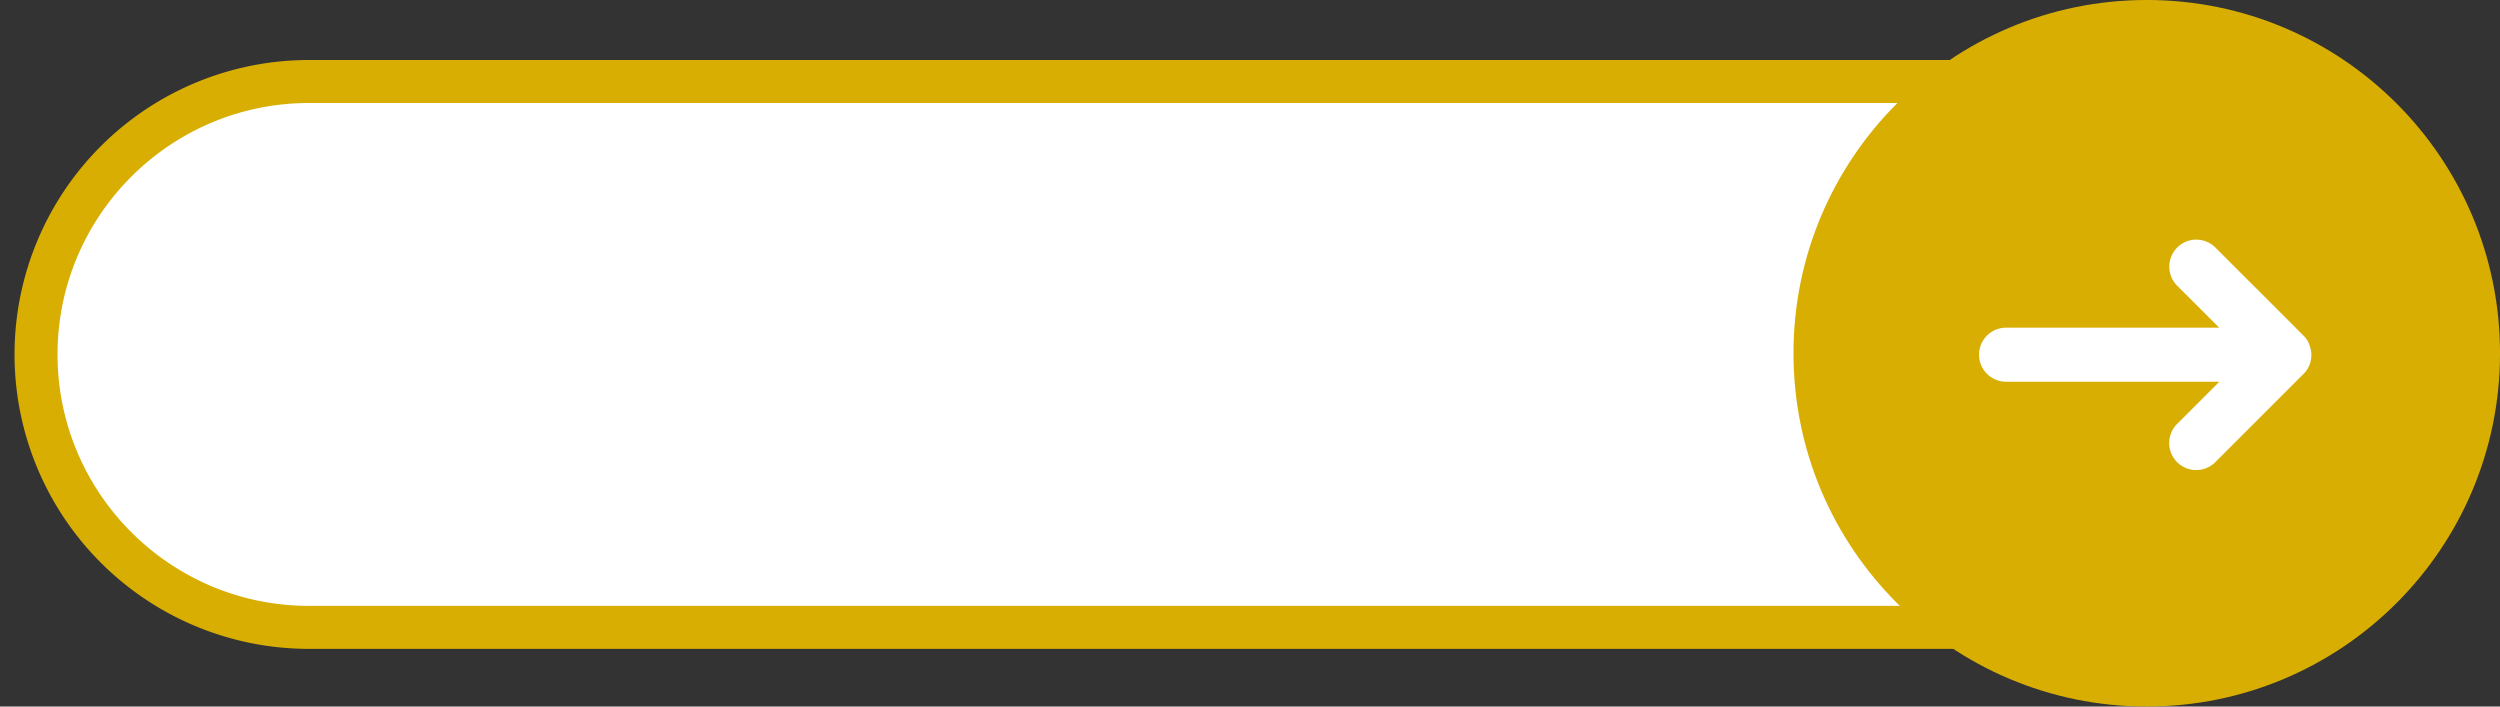 <?xml version="1.0" encoding="UTF-8" standalone="no"?><svg xmlns="http://www.w3.org/2000/svg" xmlns:xlink="http://www.w3.org/1999/xlink" data-name="Layer 1" fill="#000000" height="657.2" preserveAspectRatio="xMidYMid meet" version="1" viewBox="358.4 1170.3 2325.5 657.2" width="2325.5" zoomAndPan="magnify"><rect x="358.4" y="1170.3" width="2325.5" height="657.2" fill="#333333" stroke="none"/><g id="change1_1"><rect fill="#ffffff" height="507.76" rx="253.88" width="2216.17" x="391.91" y="1246.12"/></g><g id="change2_1"><path d="M2354.2,1773.88H645.8a273.88,273.88,0,1,1,0-547.76H2354.2a273.88,273.88,0,1,1,0,547.76ZM645.8,1266.12c-129,0-233.88,104.92-233.88,233.88s104.91,233.88,233.88,233.88H2354.2c129,0,233.88-104.92,233.88-233.88s-104.91-233.88-233.88-233.88Z" fill="#d8ae03"/></g><g id="change2_2"><circle cx="2355.31" cy="1498.9" fill="#d8ae03" r="328.61"/></g><g id="change1_2"><path d="M2508.44,1500.33h0a25,25,0,0,1-1,7.1l0,.13c0,.09-.05.2-.09.29a2.8,2.8,0,0,0-.09.31s0,.12-.07.17-.09.28-.14.43a.21.21,0,0,0,0,.07c-.06.19-.13.36-.19.52a0,0,0,0,1,0,0c-.07.2-.15.38-.23.56h0c-.11.28-.23.55-.36.82a.21.21,0,0,1,0,.07l-.39.8,0,0c-.13.25-.26.51-.41.76a.33.33,0,0,0,0,.06c-.13.26-.28.51-.43.76l-.07.1c-.13.22-.26.43-.4.64l-.08.12c-.14.23-.3.45-.45.67l-.12.17-.38.51c-.05.06-.09.13-.14.18l-.47.6-.17.21c-.13.14-.25.27-.36.41a2.19,2.19,0,0,1-.2.22l-.5.55c-.07.06-.12.13-.19.19l-.24.25-82.19,82.19a25.13,25.13,0,0,1-35.53-35.55l39.29-39.28H2224.43c-.65,0-1.3,0-1.93-.07-.86-.06-1.69-.18-2.53-.32a25.41,25.41,0,0,1-5.33-1.59,25.13,25.13,0,0,1,9.79-48.27h198.23l-39.29-39.28a25.13,25.13,0,0,1,35.53-35.54l82.19,82.18.24.25c.07.06.12.13.19.19s.33.35.5.55a2.19,2.19,0,0,1,.2.22l.36.42.17.19.47.6.14.19.38.51.12.17c.15.22.31.44.45.66,0,.06.07.09.09.13l.39.63a.41.41,0,0,0,.07.11c.15.25.3.5.43.75l.05.09c.13.23.26.48.37.72a.25.25,0,0,1,0,.07q.2.39.39.81a.11.11,0,0,1,0,.07,7.17,7.17,0,0,1,.35.8v0a3.61,3.61,0,0,1,.21.49.19.19,0,0,1,0,.09c.06.14.11.3.17.46a.5.5,0,0,1,0,.13c.05.13.09.26.13.37a1.13,1.13,0,0,0,.08.22c0,.09.05.17.07.25s.08.23.11.35a.21.21,0,0,0,0,.07A25.1,25.1,0,0,1,2508.44,1500.33Z" fill="#ffffff"/></g></svg>